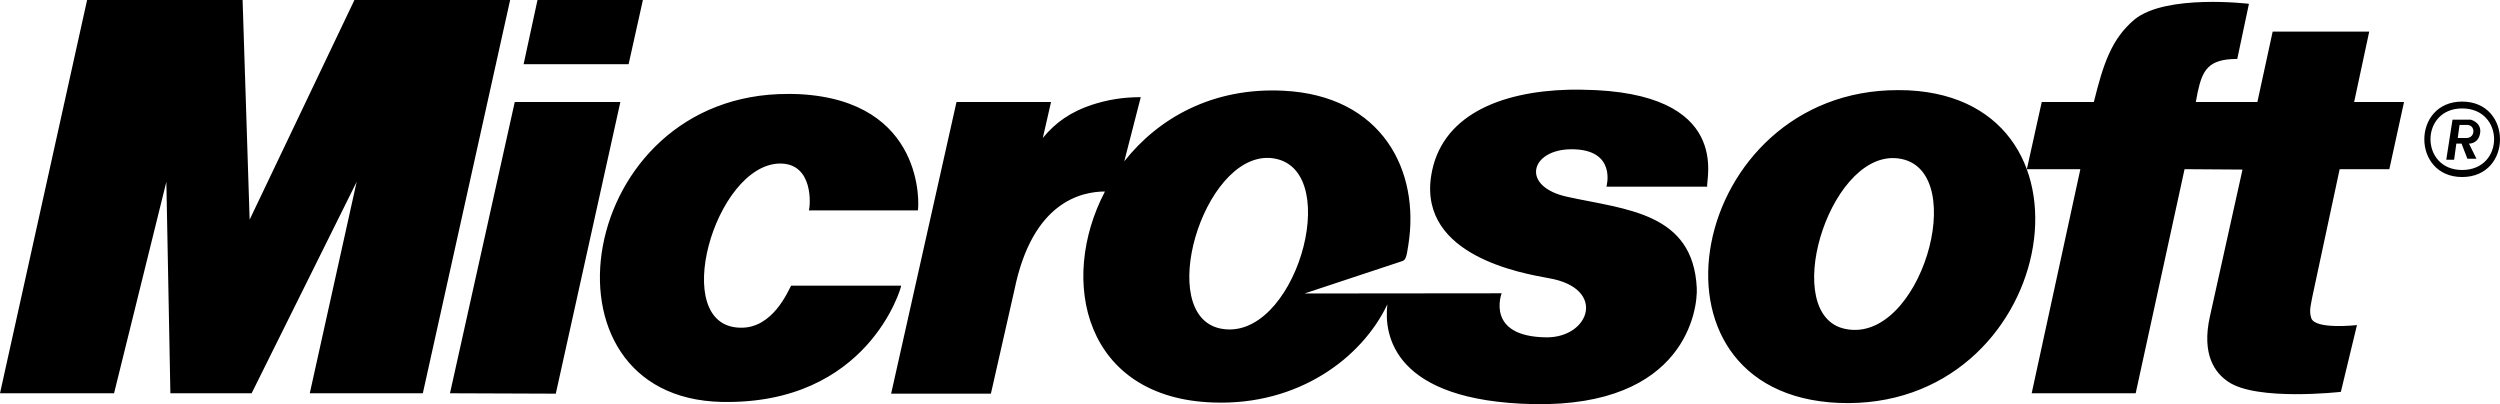 <?xml version="1.0"?>

<!-- Creator: CorelDRAW X6 -->

<svg xmlns:dc="http://purl.org/dc/elements/1.1/" xmlns:cc="http://creativecommons.org/ns#" xmlns:rdf="http://www.w3.org/1999/02/22-rdf-syntax-ns#" xmlns:svg="http://www.w3.org/2000/svg" xmlns="http://www.w3.org/2000/svg" xmlns:sodipodi="http://sodipodi.sourceforge.net/DTD/sodipodi-0.dtd" xmlns:inkscape="http://www.inkscape.org/namespaces/inkscape" xml:space="preserve" width="3152.83" height="509.74" version="1.1" style="fill-rule:evenodd" viewBox="0 0 3503144.5 566377.76" enable-background="new 0 0 612.756 177.756" id="svg3017" inkscape:version="0.48.4 r9939" sodipodi:docname="Microsos.svg"><sodipodi:namedview pagecolor="#ffffff" bordercolor="#666666" borderopacity="1" objecttolerance="10" gridtolerance="10" guidetolerance="10" inkscape:pageopacity="0" inkscape:pageshadow="2" inkscape:window-width="1366" inkscape:window-height="706" id="namedview3045" showgrid="false" inkscape:zoom="0.0625" inkscape:cx="4385.0824" inkscape:cy="435.07387" inkscape:window-x="-8" inkscape:window-y="-8" inkscape:window-maximized="1" inkscape:current-layer="svg3017"></sodipodi:namedview>
 <defs id="defs3019">
  <style type="text/css" id="style3021">
   
    .fil1 {fill:black}
    .fil0 {fill:white;fill-opacity:0}
   
  </style>
 
  
  
  
  
  
  
  
  
  
  
  
 </defs>
 <path style="fill:#000000" d="M 122050.92,1.529 0,551062.44 l 159821.87,0 73286.92,-296247.83 5637.46,296247.83 113876.6,0 147137.6,-296247.83 -65676.37,296247.83 158412.51,0 L 714829.35,1.529 l -218169.5,0 L 349804.12,307806.87 339938.57,1.529 l -217887.65,0 z m 631113.19,0 L 733714.83,89919.04 l 147137.6,0 20012.98,-89917.511 -147701.3,0 z M 3087916.4,2820.07 c -34501.3,985.52 -74704.9,6399.37 -96964.2,24522.67 -32479.9,27292.5 -43868.5,63037.39 -56938.4,115568.55 l -73005,0 -20858.6,94145.33 74978.2,0 -68213.3,314005.82 145728.3,0 68495.1,-314005.82 81179.3,563.39 -45663.4,205766.95 c -12047,54106.08 7533.5,79255.38 25368.6,91326.78 39786,27828.3 158130.6,14376 158130.6,14376 l 22549.8,-93581.9 c 0,0 -58245.7,6692.4 -63985.1,-9584.02 -3669.3,-11040.4 -149.3,-19901.13 1409.4,-29878.07 l 38334.6,-178989.13 69622.6,0 20576.7,-94145.33 -69904.4,0 21140.5,-98655.65 -135299,0 -21422.3,98655.65 -86253.1,0 2536.8,-13530.16 c 6794.8,-31002.39 14687.7,-46790.97 55529,-46790.97 l 16348.6,-77233.23 c 0,0 -28920.1,-3522.37 -63421.3,-2536.86 z M 2198044,125716.69 c -95909.1,2557.15 -180038,36097.21 -192801,121769.04 -16260.2,111329.38 128005.4,135518.4 165177.5,142345.58 81163.1,14198.27 57400.1,82871.13 -2818.7,82871.13 -86918.8,-511.4 -63421.4,-61730.4 -63421.4,-61730.4 l -276235.4,281.69 136144.6,-45099.19 c 5219.8,-1574.88 6671.6,-4162.88 9301.8,-22550.01 16739.2,-103990.76 -36275,-209651.38 -175043,-216478.57 -98821.4,-4929.21 -175020.5,38135.63 -222961.4,98937.35 l 23113.6,-89917.51 c -25141.3,0 -46813.5,3622.23 -69340.8,10993.31 -27755.2,9441.16 -49609.1,23642.68 -67931.3,46226.78 l 11556.8,-50454.6 -132480.2,0 -91608.7,408715.35 139808.9,0 32979.1,-145446.62 c 25312.9,-124415.49 94828.8,-137673.7 126842.8,-137836.06 -65926.4,125587.72 -28234.4,289967.78 152211.3,295685.28 118895.3,4213.2 207924.7,-62447.2 243538.1,-137554.38 -5244.2,43065.68 8496.4,135611.78 204357.7,139808.68 213688.5,4205.1 230737.5,-133510.78 229162.6,-162922.06 -5211.7,-105565.65 -98973.4,-109555.61 -180680.4,-127406.96 -67037.9,-14173.91 -52760.7,-66803.31 5355.6,-66803.31 63904.4,0 48763.9,52428.07 48763.9,52428.07 l 141218.4,0 c -2630.3,-8410.18 37319.9,-133232.38 -174761.2,-135862.59 -6481.2,-98.23 -13055.3,-170.48 -19449.2,0 z m 461989.5,563.38 c -294377.2,-692.46 -376747.5,425910.77 -83434.4,438312.57 303229.3,12079.5 385041,-423839.91 97528,-438030.06 -4778.9,-229.74 -9420.9,-271.14 -14093.6,-282.51 z m -1554810.3,5356.22 c -299318.56,-1661.74 -364010.56,425865.35 -93863.7,431547.05 204758.7,4205.1 251430.5,-159756.92 251430.5,-162922.92 l -154184.3,0 c -4180.8,6827.19 -25510.2,60486.72 -71595.8,58911.92 -100029.17,-2094.5 -35630.9,-227385.88 54965.3,-230007.98 48715.7,-1055.33 43537.8,59887.64 41435.2,65675.73 l 152775.1,0 c 1566.8,-6315.75 10424.8,-153984.26 -166586.8,-162922.11 -4868.9,-245.97 -9624.4,-255.71 -14375.5,-281.69 z m 2344899.7,10710.8 c -70699.1,0 -70691,105702.03 0,105702.03 70691,0 70691,-105702.03 0,-105702.03 z m -2728810.41,564.2 -90763.07,408151.15 148265.09,564.2 90481.14,-408715.35 -147983.16,0 z m 2728810.41,9019.84 c 59675,0 59675,86253.07 0,86253.07 -59179.7,0 -59179.7,-86253.07 0,-86253.07 z m -13529.9,15784.51 -8738.1,56092.51 10993.1,0 3100.6,-22549.19 7328.7,0 8174.3,21139.92 12684.2,0 -10429.2,-21139.92 c 1055.3,0 14193.8,-64.13 15784.9,-16348.71 1022.8,-13638.14 -13248.1,-17194.61 -13248.1,-17194.61 l -25650.4,0 z m 9865.6,7328.88 10711.1,0 c 0,0 8738.1,-163.99 8738.1,9301.53 -1047.2,10504.61 -11556.8,9019.84 -11556.8,9019.84 l -10429.3,0 2536.9,-18321.37 z m -1668123.2,46226.77 c 3008.2,120.15 5959.2,520.36 9019.9,1127.59 95840.4,19426.22 26183.6,259445.96 -77515,237900.96 -90800.6,-19330.4 -24760.6,-242746.56 68495.1,-239028.55 z m 876624.4,282.51 c 3039.3,133.13 6209.1,503.31 9301.8,1126.77 96368,19426.22 26111.3,260230.97 -78642.5,238182.67 -91319.7,-18827.1 -24875.9,-243454.46 69340.7,-239309.44 z" id="polygon3027" inkscape:connector-curvature="0"></path>
</svg>